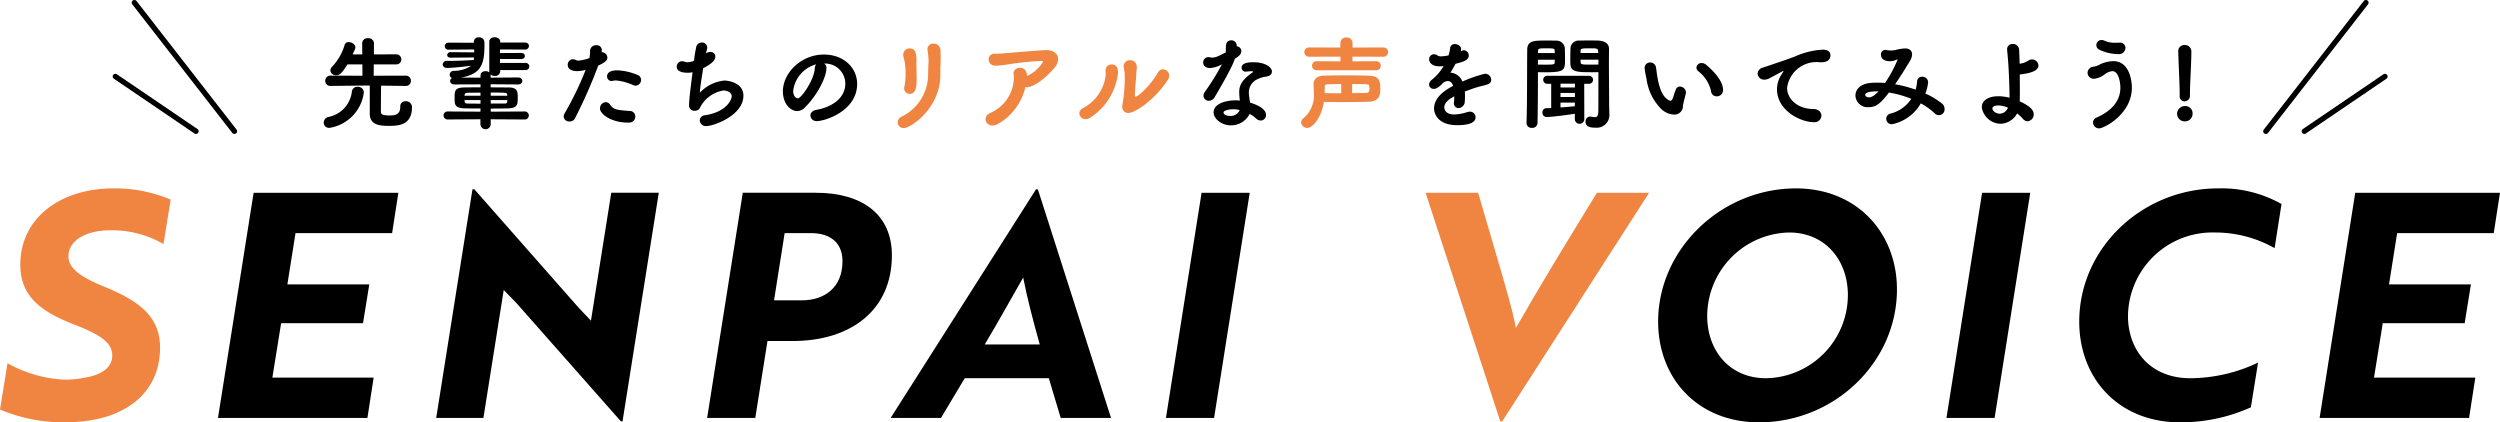 <svg xmlns="http://www.w3.org/2000/svg" width="350" height="59.125" viewBox="0 0 350 59.125"><g transform="translate(-365 -4704.625)"><g transform="translate(100.915 4632.013)"><path d="M264.085,129.944l1.051-6.481a18.1,18.1,0,0,0,7.528,2.277,11.984,11.984,0,0,0,2.845-.175c2.713-.394,4.289-1.4,4.289-3.2,0-1.839-1.751-2.934-5.47-4.379-4.6-1.794-7.4-3.94-7.4-8.318,0-6.524,5.6-10.684,13.042-10.684a19.959,19.959,0,0,1,8.009,1.577l-1.007,6.217a14.381,14.381,0,0,0-7.4-1.927c-3.5,0-5.908,1.445-5.908,3.635,0,1.664,1.576,2.889,5.3,4.378,4.6,1.927,7.528,4.072,7.528,8.407,0,6.436-5.033,10.464-13.3,10.464A22.685,22.685,0,0,1,264.085,129.944Z" fill="#F08441"/><path d="M291.973,131.072l4.989-31.525h20.264l-.875,5.648H302.826l-1.138,7.181h11.466l-.875,5.429H300.813l-1.226,7.619h14.18l-.874,5.648Z" transform="translate(2.63 0.053)"/><path d="M345.729,131.6,331.069,115l-1.751-1.8-2.845,17.908h-6.609l5.078-32.006h.262L339.821,115.7l1.707,1.794,2.844-17.908h6.654L345.948,131.6Z" transform="translate(5.29 0.011)"/><path d="M362.955,120.3l-1.707,10.771h-6.74l4.99-31.525h10.241c6.521,0,10.635,3.065,10.635,8.757,0,7.706-5.777,12-13.918,12Zm2.406-15.106-1.487,9.414h3.851c3.327,0,5.733-1.883,5.733-5.473,0-2.628-1.75-3.941-4.42-3.941Z" transform="translate(8.576 0.053)"/><path d="M398.323,99.108h.263l10.242,32.006h-7.046l-1.663-5.561H388.345l-3.327,5.561h-7.046Zm.525,21.717c-.918-3.284-1.794-6.612-2.319-9.37-1.269,2.19-3.589,6.393-5.384,9.37Z" transform="translate(10.802 0.011)"/><path d="M413.18,131.072l4.989-31.525h6.74l-4.989,31.525Z" transform="translate(14.137 0.053)"/><path d="M457.1,131.554h-.263l-10.46-32.007h7.353l2.669,9.108c1.051,3.634,2.014,6.743,2.626,9.807,1.269-2.232,3.895-6.7,5.777-9.807l5.558-9.108h7.309Z" transform="translate(17.29 0.053)" fill="#F08441"/><path d="M495.411,98.987c8.535,0,14.136,6.217,14.136,14.143,0,10.2-8.753,18.608-19.3,18.608-8.577,0-14.135-6.13-14.135-14.1C476.111,107.525,484.907,98.987,495.411,98.987Zm-4.2,26.577a11.659,11.659,0,0,0,11.466-11.646c0-4.86-3.151-8.756-8.227-8.756a11.728,11.728,0,0,0-11.467,11.69C482.981,121.712,486.133,125.564,491.209,125.564Z" transform="translate(20.111)"/><path d="M512.99,131.072l4.989-31.525h6.74l-4.989,31.525Z" transform="translate(23.6 0.053)"/><path d="M557.3,107.35a16.878,16.878,0,0,0-8.359-2.188,11.826,11.826,0,0,0-12.167,11.69c0,4.86,3.2,8.712,8.71,8.712a22.318,22.318,0,0,0,9.5-2.188l-1.006,6.261a23.908,23.908,0,0,1-9.935,2.1c-8.533,0-14.093-6.086-14.093-14.1,0-10.246,8.753-18.653,19.476-18.653a17.125,17.125,0,0,1,8.841,2.19Z" transform="translate(25.229)"/><path d="M560.7,131.072l4.989-31.525h20.264l-.875,5.648H571.555l-1.138,7.181h11.466l-.875,5.429H569.542l-1.226,7.619H582.5l-.874,5.648Z" transform="translate(28.13 0.053)"/></g><g transform="translate(-313.336 4601.497)"><path d="M723.66,120.3a.832.832,0,0,1,.659-.8,4.065,4.065,0,0,0,3.277-3.544.758.758,0,0,1,.8-.673.82.82,0,0,1,.881.757c0,.042-.014.07-.014.112a5.747,5.747,0,0,1-4.776,4.874A.735.735,0,0,1,723.66,120.3Zm11.457-5.141-3.431-.042c-.014,1.149-.028,3.46-.028,3.628.014.379.182.547,1.246.547.8,0,1.471-.126,1.471-1.247a.7.7,0,0,1,.756-.743.826.826,0,0,1,.883.841c0,2.437-1.779,2.605-3.123,2.605-1.246,0-2.787-.028-2.787-1.708v-3.937c-.981,0-2.746.028-5.479.056h-.014a.705.705,0,0,1-.742-.714.713.713,0,0,1,.756-.729l4.455.015-.013-1.583h-2.1c-.869,1.457-1.219,1.513-1.568,1.513a.748.748,0,0,1-.813-.659.824.824,0,0,1,.279-.574,7.443,7.443,0,0,0,1.723-3.026.562.562,0,0,1,.576-.378c.42,0,.924.308.924.729,0,.153-.057.293-.379.994h1.346l-.014-1.569a.73.73,0,0,1,.813-.7.756.756,0,0,1,.84.7l-.014,1.569,3.109-.014a.708.708,0,1,1,0,1.415h-3.125l-.013,1.583,4.468-.015a.71.71,0,0,1,.743.729.694.694,0,0,1-.729.714Z"/><path d="M747.037,119.826v.644a.722.722,0,1,1-1.443,0v-.644l-4.537.028a.563.563,0,1,1,0-1.12l4.537.027.014-.448c-.827,0-1.6,0-2.2-.014-1.427-.042-1.427-.56-1.427-1.415,0-1.036.013-1.5,1.386-1.513.6-.013,1.387-.013,2.241-.013v-.421l-3.627.014c-.42,0-.631-.238-.631-.476a.466.466,0,0,1,.265-.42.475.475,0,0,1-.322-.463.559.559,0,0,1,.52-.546,4.392,4.392,0,0,0,2.492-.714c-1.092.14-2.352.28-3.332.308-.422.014-.66-.238-.66-.5a.54.54,0,0,1,.6-.49h.393c1.092,0,2.31-.056,3.361-.127a2.726,2.726,0,0,0,.027-.35l-3.25.028h-.013c-.336,0-.49-.182-.49-.364a.453.453,0,0,1,.5-.406l3.28.028v-.407l-3.559.029a.5.5,0,0,1-.56-.49.506.506,0,0,1,.56-.491l3.516.014v-.168a.629.629,0,0,1,.7-.588.7.7,0,0,1,.769.63c0,.126.014.266.014.42,0,2.69-.433,4.09-3.291,4.581l2.731.014.015-.35c0-.379.35-.561.7-.561a.772.772,0,0,1,.534.182.676.676,0,0,1-.014-.168v-4.146c0-.42.377-.616.756-.616s.769.2.769.6v.14H751.8c.393,0,.59.238.59.49a.526.526,0,0,1-.59.491l-3.459-.015-.014.505,2.969-.014c.35,0,.52.21.52.42s-.17.434-.52.434l-2.969-.013.014.56h3.543a.5.5,0,1,1,0,.994h-3.529l.013.168v.014a.687.687,0,0,1-.756.644.837.837,0,0,1-.6-.224.314.314,0,0,1,.014.113V114l3.81-.028c.42,0,.629.238.629.49s-.209.49-.629.49l-3.81-.028v.435c.91,0,1.806.013,2.548.013,1.247,0,1.247.673,1.247,1.429,0,.939-.042,1.457-1.331,1.5-.7.014-1.554.028-2.451.028v.434l4.721-.027a.562.562,0,1,1,0,1.12Zm-1.429-3.726c-.672,0-1.3.014-1.737.014-.379,0-.463.1-.49.308,0,.028-.014.07-.014.112h2.241Zm0,1.036h-2.241c0,.071.014.126.014.168.027.224.084.323.5.323.476,0,1.094.014,1.723.014Zm3.74-.714c0-.322-.055-.336-2.311-.336v.448h2.324Zm.013.714h-2.324v.491h1.891c.349,0,.42-.1.42-.323Z"/><path d="M762.067,112.374a68.956,68.956,0,0,1-3.237,7.326.787.787,0,0,1-.756.434.758.758,0,0,1-.826-.672.994.994,0,0,1,.125-.449,44.178,44.178,0,0,0,2.957-6.107,4.851,4.851,0,0,1-1.191.182c-.785,0-1.317-.308-1.317-.854a.755.755,0,0,1,.7-.812.955.955,0,0,1,.476.126.767.767,0,0,0,.309.069,5.763,5.763,0,0,0,1.554-.364,5.447,5.447,0,0,0,.084-1.036.812.812,0,0,1,.883-.757.687.687,0,0,1,.756.771,1.061,1.061,0,0,1-.014.21h.028a.771.771,0,0,1,.771.742c0,.434-.42.742-1.275,1.121Zm4.117,7.914c-2.24,0-3.852-1.177-3.852-1.989a.862.862,0,0,1,.8-.868.748.748,0,0,1,.615.35c.492.644.715.742,2.733.882a.773.773,0,0,1,.8.785.834.834,0,0,1-.812.84Zm.812-5.239a7.651,7.651,0,0,0-2.422-.658,1.584,1.584,0,0,0-.449.056.954.954,0,0,1-.181.028.64.64,0,0,1-.618-.658c0-.323.2-.841,1.43-.841a7.938,7.938,0,0,1,2.83.645.725.725,0,0,1,.5.7.8.8,0,0,1-.771.8A.971.971,0,0,1,767,115.049Z"/><path d="M774.576,113.312c-.855,0-1.5-.266-1.5-.84a.759.759,0,0,1,.77-.771,1.057,1.057,0,0,1,.392.084,1.052,1.052,0,0,0,.377.056,2.266,2.266,0,0,0,.883-.209,17.218,17.218,0,0,1,.322-1.976.784.784,0,0,1,.772-.574.7.7,0,0,1,.756.687.687.687,0,0,1-.014.168c-.057.237-.113.462-.168.672a1.125,1.125,0,0,1,.645-.21.645.645,0,0,1,.672.658c0,.673-.9,1.191-1.7,1.625-.181,1.205-.447,2.689-.463,3.418a5.446,5.446,0,0,1,3.418-1.695c.436,0,2.676.238,2.676,2.115,0,2.774-4.16,4.258-5.2,4.258a.836.836,0,0,1-.91-.784.741.741,0,0,1,.714-.728c2.969-.435,3.754-2.144,3.754-2.648,0-.77-1.078-.826-1.148-.826a4.54,4.54,0,0,0-3.139,2.129c-.209.322-.138.49-.558.658a.86.86,0,0,1-.338.056.73.73,0,0,1-.783-.784c0-.729.181-2.171.49-4.609A3.369,3.369,0,0,1,774.576,113.312Z"/><path d="M794.035,112.6v.07c0,1.359-1.414,3.95-3.025,5.519a1.551,1.551,0,0,1-1.078.49c-.856,0-1.99-.952-1.99-2.759,0-2.592,2.564-5.155,5.73-5.155,2.842,0,4.664,1.9,4.664,4.118,0,3.754-4.469,5.2-5.644,5.2a.84.84,0,0,1-.9-.784c0-.35.266-.7.867-.8,1.975-.336,4.022-1.527,4.022-3.684a2.818,2.818,0,0,0-2.957-2.787A.682.682,0,0,1,794.035,112.6Zm-1.554-.434a4.4,4.4,0,0,0-3.1,3.684c0,.9.547,1.05.658,1.05.477,0,2.311-2.633,2.367-4.216a.946.946,0,0,1,.2-.56Z"/><path d="M804.018,120.246a.834.834,0,0,1,.517-.77,6.6,6.6,0,0,0,3.741-5.813v-.253c0-.826.056-1.246.056-1.764a9.335,9.335,0,0,0-.127-1.4,1.685,1.685,0,0,1-.027-.238.792.792,0,0,1,.867-.771.921.921,0,0,1,.953.911c.014.252.028.434.028,1.233,0,.545-.014.756-.028,1.008-.013.168-.013.364-.013.686v.575c0,4.524-4.063,7.41-5.141,7.41A.806.806,0,0,1,804.018,120.246Zm.9-4.748a1.378,1.378,0,0,1,.028-.224,8.176,8.176,0,0,0,.168-1.835,9.584,9.584,0,0,0-.1-1.514c-.043-.266-.127-.532-.182-.8a1.207,1.207,0,0,1-.043-.308.883.883,0,0,1,.91-.911c.926,0,.94,1.009.94,1.793v.6c0,.476.014.98.027,1.429v.476c0,1.26-.168,2.059-.953,2.059A.772.772,0,0,1,804.914,115.5Z" fill="#F08441"/><path d="M818.065,120.47a1.543,1.543,0,0,1-.756.224.938.938,0,0,1-1.008-.868,1.03,1.03,0,0,1,.672-.882,5.49,5.49,0,0,0,3.306-4.861,3.37,3.37,0,0,0-.043-.56.519.519,0,0,1-.013-.141.852.852,0,0,1,.924-.756c.882,0,.966.868.966,1.149a5.164,5.164,0,0,0,2.243-1.99c0-.084-.1-.126-.338-.126a45.245,45.245,0,0,0-4.537.477,11.913,11.913,0,0,1-1.668.182h-.239a.875.875,0,0,1-.826-.883.792.792,0,0,1,.9-.784h.168c.56,0,1.148-.07,1.7-.112.617-.042,2.941-.266,5.184-.392h.154c.994,0,1.623.532,1.623,1.26a1.849,1.849,0,0,1-.5,1.191c-1.625,1.933-3.234,2.745-3.8,2.745a.884.884,0,0,1-.281-.056A8.008,8.008,0,0,1,818.065,120.47Z" fill="#F08441"/><path d="M830.326,119.812a.856.856,0,0,1-.881-.812.837.837,0,0,1,.5-.729,5.977,5.977,0,0,0,3.194-4.693c0-.168-.014-.336-.028-.49v-.1a.833.833,0,0,1,.881-.84c.729,0,.869.63.869,1.19a8.593,8.593,0,0,1-3.935,6.29A1.19,1.19,0,0,1,830.326,119.812Zm5.953-.868a.826.826,0,0,1-.826-.911,1.667,1.667,0,0,1,.03-.266,22.675,22.675,0,0,0,.322-3.782,5.131,5.131,0,0,0-.141-1.387,1.187,1.187,0,0,1-.027-.2.881.881,0,0,1,.937-.84c.225,0,.911.084.911,1.078,0,.28-.071.6-.084,1.135,0,.07-.014.2-.028.378-.07.854-.154,1.849-.154,2.213,0,.2.014.294.084.294.42,0,2.115-1.6,3.166-3.39a.786.786,0,0,1,.685-.434.894.894,0,0,1,.87.882.96.96,0,0,1-.155.519C840.287,116.8,837.36,118.944,836.279,118.944Z" fill="#F08441"/><path d="M851.475,109.614a.667.667,0,0,1,.644.673c0,.448-.351.714-.925,1.093,0,.013-.042.672-2.829,5.392a.9.9,0,0,1-.757.463.74.74,0,0,1-.784-.7.962.962,0,0,1,.182-.532,33.607,33.607,0,0,0,2.408-3.88,3.961,3.961,0,0,1-1.652.532c-.547,0-.981-.28-.981-.771a.732.732,0,0,1,.743-.756,1.248,1.248,0,0,1,.308.042,1.091,1.091,0,0,0,.211.028,2.326,2.326,0,0,0,.9-.238c.322-.14.644-.322.994-.49.013-.154.013-.295.013-.448,0-.575,0-1.247.77-1.247a.731.731,0,0,1,.758.7Zm2.3,3.586a.109.109,0,0,0-.028-.07,1.107,1.107,0,0,0-.3-.028,4.424,4.424,0,0,0-.533.042.613.613,0,0,1-.152.014.547.547,0,0,1-.6-.546c0-.392.282-.771,1.653-.771,1.7,0,2.591.729,2.591,1.3,0,.337-.252.631-.755.7a4.12,4.12,0,0,0-1.471.476,2.061,2.061,0,0,0-1.008,1.779,11.761,11.761,0,0,0,.182,1.4c1.834.56,2.226,1.246,2.226,1.723a.754.754,0,0,1-.728.784.975.975,0,0,1-.686-.308,4.034,4.034,0,0,0-.883-.616,2.921,2.921,0,0,1-2.619,1.6c-1.289,0-2.424-.9-2.424-1.835,0-1.162,1.639-1.667,3.053-1.667.211,0,.422.015.617.029-.013-.1-.084-.757-.084-1.177,0-.827.266-1.681,1.948-2.815ZM851,118.425c-.617,0-1.373.168-1.373.462,0,.113.168.476.91.476a1.394,1.394,0,0,0,1.36-.826A3.949,3.949,0,0,0,851,118.425Z"/><path d="M861.361,121.03a.84.84,0,0,1-.869-.77.723.723,0,0,1,.323-.574,4.172,4.172,0,0,0,1.457-3.572c0-.42-.028-.813-.043-1.149v-.056c0-.616.449-1.162,1.4-1.191,1.035-.027,2.156-.042,3.3-.042.994,0,2,.015,2.984.042,1.611.042,1.666.855,1.666,1.864,0,.714-.055,1.751-1.652,1.793-1.149.027-2.381.042-3.74.042-.784,0-1.625-.015-2.508-.015C863.363,119.476,862.174,121.03,861.361,121.03Zm1.317-8.068a.625.625,0,0,1-.658-.63.618.618,0,0,1,.658-.631l3.32.014v-.658l-4.371.014a.651.651,0,1,1,0-1.3l4.358.013v-.6a.8.8,0,0,1,.853-.812.8.8,0,0,1,.856.812v.6l4.355-.013a.651.651,0,0,1,0,1.3l-4.371-.014v.658l3.279-.014a.627.627,0,0,1,.686.631.634.634,0,0,1-.686.63Zm3.432,1.933c-.631,0-1.26.028-1.891.028-.322,0-.42.14-.42.322,0,.281,0,.589-.014.925.826.014,1.61.014,2.325.014Zm1.527,1.275,1.947-.028c.35-.014.477-.2.477-.589a2.184,2.184,0,0,0-.043-.378c-.041-.266-.112-.28-2.381-.28Z" fill="#F08441"/><path d="M881.723,116.73c-.867.49-1.19.995-1.19,1.429,0,.056,0,.994,1.4.994a6.218,6.218,0,0,0,1.779-.322,1.371,1.371,0,0,1,.393-.07.778.778,0,0,1,.812.771c0,.756-.869,1.12-2.578,1.12-2.816,0-3.236-1.737-3.236-2.325,0-1.723,1.877-2.759,2.675-3.179-.154-.449-.406-.673-.742-.673a1.207,1.207,0,0,0-.617.21c-.742.784-1.092.883-1.33.883a.636.636,0,0,1-.686-.589.909.909,0,0,1,.377-.672,6.7,6.7,0,0,0,1.655-1.933,4.289,4.289,0,0,1-.575.042c-1.037,0-1.443-.533-1.443-.981a.682.682,0,0,1,.672-.714.97.97,0,0,1,.547.2.9.9,0,0,0,.463.1,6.79,6.79,0,0,0,1.035-.14,5.764,5.764,0,0,0,.225-1.036.612.612,0,0,1,.658-.547c.42,0,.869.28.869.687v.028a1.963,1.963,0,0,1-.029.308l.084-.056a.657.657,0,0,1,.337-.1.725.725,0,0,1,.686.728c0,.7-.9.925-1.85,1.163-.2.378-.447.812-.713,1.246a1.9,1.9,0,0,1,1.667,1.247,18.049,18.049,0,0,1,3.136-1.093.854.854,0,0,1,.9.827.639.639,0,0,1-.407.616c-.4.168-.88.238-1.638.463-.545.168-1.119.378-1.653.588a4.743,4.743,0,0,1,.028.644,6.327,6.327,0,0,1-.028.714.927.927,0,0,1-.869.953.66.66,0,0,1-.658-.729c0-.042.016-.1.016-.139.027-.28.041-.547.041-.785Z"/><path d="M892.817,121.03a.694.694,0,0,1-.77-.658v-.042c.1-2.577.068-7.452.1-10.225,0-1.3.994-1.3,2.535-1.3.588,0,1.219,0,1.484.014a1.166,1.166,0,0,1,1.246,1.065c.016.462.03.938.03,1.4,0,1.681,0,1.961-2.76,1.961-.42,0-.813,0-1.037-.014v1.219c0,1.583-.014,3.908-.057,5.9A.705.705,0,0,1,892.817,121.03Zm.826-9.539v.673c.181.014.687.014,1.148.014,1.192,0,1.192-.042,1.2-.364,0-.1.014-.21.014-.323Zm2.367-.938c0-.112-.014-.21-.014-.308-.027-.308-.027-.35-1.148-.35s-1.162.013-1.192.448v.21Zm2.8,8.5c-2.229.35-3.741.463-3.952.463a.594.594,0,0,1-.574-.645.558.558,0,0,1,.547-.6c.223,0,.447,0,.672-.014v-3.4h-.533a.561.561,0,1,1,.015-1.12h5.756a.563.563,0,1,1,0,1.12h-.615l.014,4.9a.666.666,0,1,1-1.33,0Zm.013-4.216h-2.017v.532h2.017Zm0,1.3h-2.017v.574h2.017Zm0,1.359h-2.017v.672c.672-.042,1.359-.1,2-.168Zm2.2-4.259c-1.807,0-2.788-.027-2.831-1.134-.013-.267-.013-.546-.013-.841,0-.476.013-.952.027-1.414a1.13,1.13,0,0,1,1.219-1.037c.266-.014.924-.014,1.555-.014.462,0,.9,0,1.134.014,1.051.056,1.485.546,1.485,1.134v.029c0,.546-.014,1.162-.014,1.778,0,1.877.029,3.965.029,5.534,0,.658.028,1.26.028,1.751A1.771,1.771,0,0,1,901.7,121c-.49,0-1.386-.015-1.386-.827a.669.669,0,0,1,.631-.728.636.636,0,0,1,.154.014,2.651,2.651,0,0,0,.5.07c.377,0,.49-.211.5-.8.013-.561.013-1.275.013-2.032v-3.474C901.893,113.242,901.473,113.242,901.026,113.242Zm1.064-2.689c0-.1-.014-.182-.014-.28-.029-.378-.224-.378-1.218-.378-1.135,0-1.233.055-1.233.35,0,.1-.015.2-.015.308Zm.027.938H899.61c0,.126.015.239.015.35.027.295.1.337,1.274.337.49,0,1.037,0,1.218-.014Z"/><path d="M912.67,119.168a2.773,2.773,0,0,1-1.764-.785,7.31,7.31,0,0,1-2.06-4.244,11.4,11.4,0,0,1-.266-1.513.771.771,0,0,1,.8-.756.813.813,0,0,1,.8.742c.084.448.111.9.2,1.345.2,1.12.561,2.591,1.471,3.123a.7.7,0,0,0,.351.155c.125,0,.237-.113.364-.463.111-.294.2-.658.379-1.092a.619.619,0,0,1,.588-.435.875.875,0,0,1,.839.8.416.416,0,0,1-.013.126c-.084.406-.379,1.415-.407,1.793A1.194,1.194,0,0,1,912.67,119.168Zm5.211-3.278a4.809,4.809,0,0,0-1.764-2.774.651.651,0,0,1-.281-.518.7.7,0,0,1,.729-.644,1,1,0,0,1,.658.266c.365.308,2.34,1.975,2.34,3.488a.877.877,0,0,1-.883.91A.787.787,0,0,1,917.881,115.89Z"/><path d="M932.27,120.232c-1.807,0-5.155-1.583-5.155-4.622a3.778,3.778,0,0,1,.645-2.074c.014-.028.266-.42.266-.448a.03.03,0,0,0-.028-.028.32.32,0,0,0-.127.056c-.195.112-1.918,1.023-1.933,1.037a1.581,1.581,0,0,1-.575.126.9.9,0,0,1-.964-.855.915.915,0,0,1,.726-.826c.238-.084,1.067-.35,1.486-.5.588-.211,1.737-.561,3.194-1.135a10.719,10.719,0,0,1,3.74-.882c.77,0,1.051.364,1.051.77,0,.883-.813.994-1.289.994-.113,0-.225,0-.365-.013a2.8,2.8,0,0,0-.35-.014,4.145,4.145,0,0,0-4.063,3.6c0,1.611,1.528,2.969,3.643,2.969.785,0,1.162.477,1.162.938A.953.953,0,0,1,932.27,120.232Z"/><path d="M943.268,120.512a.756.756,0,1,1-.2-1.5,4.827,4.827,0,0,0,2.844-2.045,13.758,13.758,0,0,0-3.125-.882c-1.232,1.625-1.863,2.045-2.83,2.045a1.7,1.7,0,0,1-1.861-1.625c0-.742.545-1.569,1.974-1.751a8.5,8.5,0,0,1,1.051-.056c.363,0,.742.014,1.119.042A17.41,17.41,0,0,0,944,111.477a.03.03,0,0,0-.027-.028.406.406,0,0,0-.1.028,2.418,2.418,0,0,1-.965.224c-.294,0-1.234-.069-1.234-.924a.6.6,0,0,1,.59-.658,1.28,1.28,0,0,1,.223.028,2.765,2.765,0,0,0,.589.042,2.8,2.8,0,0,0,.616-.057,6.343,6.343,0,0,1,1.345-.224c.813,0,.994.505.994.841a2.019,2.019,0,0,1-.349.994c-.463.757-1.219,2-2.031,3.18a17.653,17.653,0,0,1,2.871.757,5.526,5.526,0,0,0,.209-1.177.673.673,0,0,1,.715-.63.788.788,0,0,1,.826.812,6.871,6.871,0,0,1-.377,1.541,10.521,10.521,0,0,1,2.353,1.429.911.911,0,0,1,.323.686.8.8,0,0,1-1.387.645,9.571,9.571,0,0,0-1.934-1.387A6.047,6.047,0,0,1,943.268,120.512Zm-3.8-4.118c0,.238.238.364.519.364.448,0,.868-.35,1.344-.84C940.621,115.918,939.471,115.946,939.471,116.394Z"/><path d="M958.42,120.456a2.72,2.72,0,0,1-2.633-2.3c0-1.023.994-1.555,2.313-1.555a6.29,6.29,0,0,1,1.568.21V116.1c-.084-2.9-.141-3.992-.336-5.968v-.1a.722.722,0,0,1,.783-.743.841.841,0,0,1,.9.785c.029.7.057,1.316.07,1.975q.147-.021.252-.042a2.639,2.639,0,0,0,.953-.393,1.036,1.036,0,0,1,.532-.168.906.906,0,0,1,.9.855c0,.84-1.5,1.148-2.619,1.246,0,.673.014,1.443.014,2.368,0,.336,0,.868-.028,1.4,1.836.826,1.961,1.47,1.961,1.792a.948.948,0,0,1-.84,1,.936.936,0,0,1-.687-.364,6.54,6.54,0,0,0-.783-.742A2.739,2.739,0,0,1,958.42,120.456Zm-.293-2.563c-.84,0-.855.364-.855.42,0,.336.49.729,1.023.729a1.258,1.258,0,0,0,1.149-.841A3.451,3.451,0,0,0,958.127,117.893Z"/><path d="M971.363,120.26a.716.716,0,0,1,.463-.658c2.535-1.107,3.362-2.69,3.362-4.188,0-.8-.266-2.326-1.121-2.326a2.1,2.1,0,0,0-1.038.42,2.918,2.918,0,0,1-1.511.645.855.855,0,0,1-.924-.841.873.873,0,0,1,.84-.84,2.783,2.783,0,0,0,.91-.336,4.6,4.6,0,0,1,1.85-.448c2.38,0,2.605,3.011,2.605,3.7,0,3.741-3.922,5.716-4.6,5.716A.852.852,0,0,1,971.363,120.26Zm3.6-9.553a6.336,6.336,0,0,1-2.717-.617.722.722,0,0,1-.42-.644.711.711,0,0,1,.729-.714,1.068,1.068,0,0,1,.433.1,3.322,3.322,0,0,0,1.471.28c.182,0,.379,0,.574-.014a.75.75,0,0,1,.869.728A.9.9,0,0,1,974.963,110.707Z"/><path d="M984.205,120.12a1.072,1.072,0,0,1-1.078-1.051,1.094,1.094,0,0,1,1.092-1.092,1.012,1.012,0,0,1,1.078,1.078A1.067,1.067,0,0,1,984.205,120.12Zm-.715-3.544v-.336c0-1.2-.127-3.628-.2-5.9V110.3a.851.851,0,0,1,.9-.869.9.9,0,0,1,.937.911c0,1.624-.2,4.622-.2,5.9v.224a.78.78,0,0,1-.758.855A.685.685,0,0,1,983.49,116.576Z"/><path d="M14,18.375a.374.374,0,0,1-.3-.145L-.3.23A.375.375,0,0,1-.23-.3.375.375,0,0,1,.3-.23l14,18a.375.375,0,0,1-.3.605Z" transform="translate(697.155 103.504)"/><path d="M11.282,8.042a.373.373,0,0,1-.21-.065L-.211.31a.375.375,0,0,1-.1-.521.375.375,0,0,1,.521-.1L11.493,7.356a.375.375,0,0,1-.211.685Z" transform="translate(694.488 113.837)"/><path d="M0,18.375A.373.373,0,0,1-.23,18.3.375.375,0,0,1-.3,17.77l14-18A.375.375,0,0,1,14.23-.3.375.375,0,0,1,14.3.23l-14,18A.374.374,0,0,1,0,18.375Z" transform="translate(995.561 103.504)"/><path d="M0,8.042A.375.375,0,0,1-.31,7.877a.375.375,0,0,1,.1-.521L11.071-.31a.375.375,0,0,1,.521.1.375.375,0,0,1-.1.521L.211,7.977A.373.373,0,0,1,0,8.042Z" transform="translate(1000.946 113.837)"/></g></g></svg>